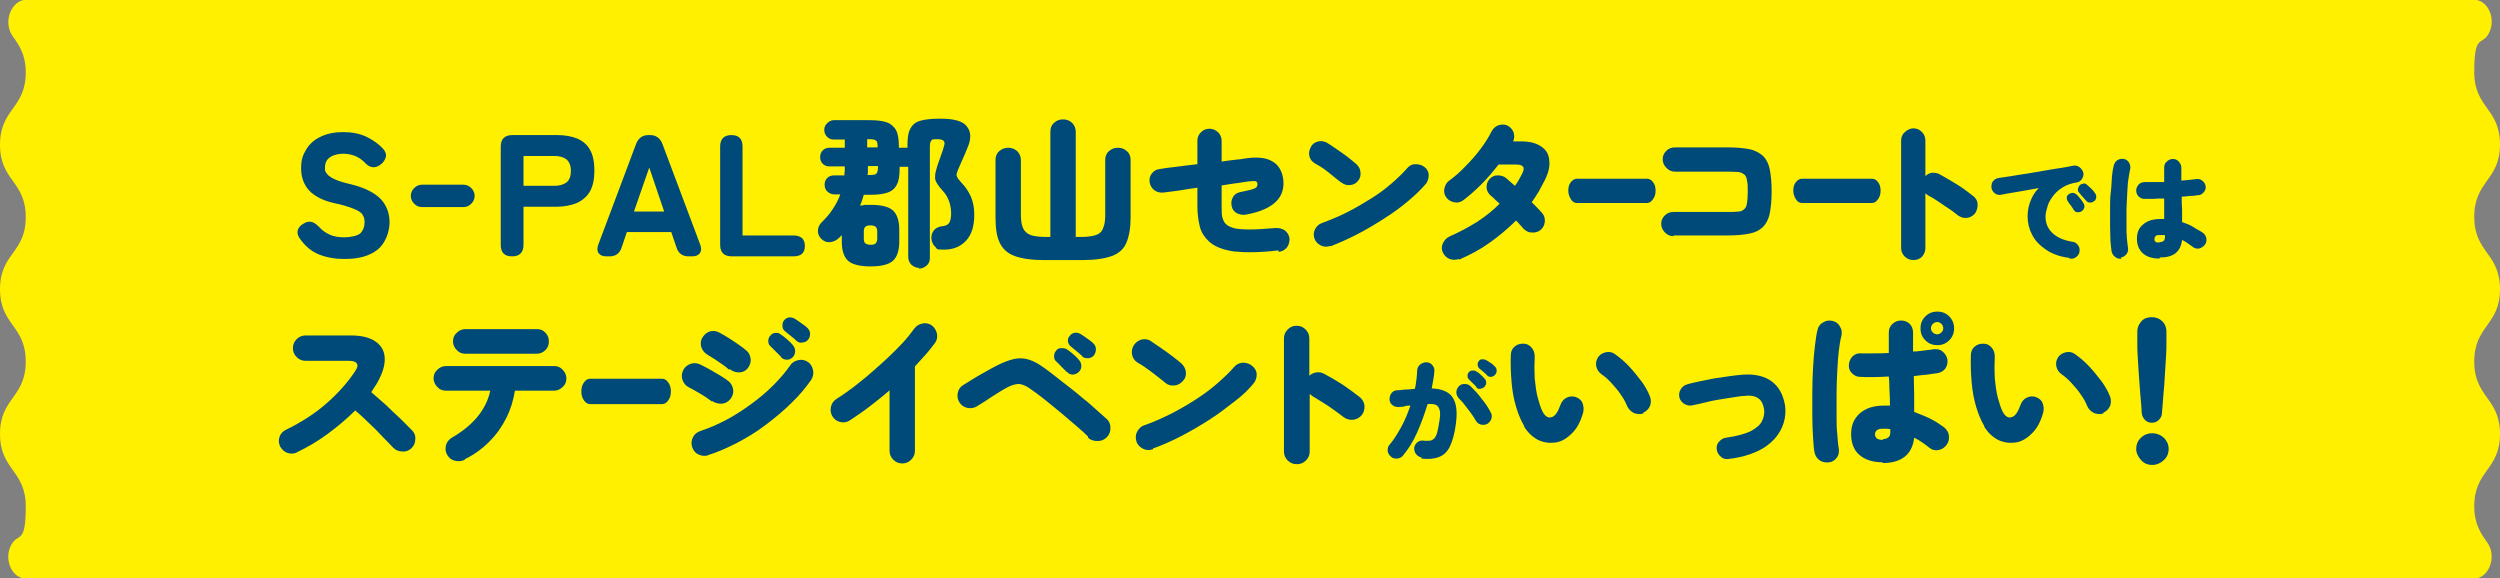 <?xml version="1.0" encoding="UTF-8"?>
<svg xmlns="http://www.w3.org/2000/svg" version="1.1" viewBox="0 0 670 155">
  <rect x="0" y="0" width="670" height="155" fill="#808080" stroke="none"/>
  <defs>
    <style>
      .cls-1 {
        fill: #004a7a;
      }

      .cls-2 {
        fill: #fff000;
      }
    </style>
  </defs>
  <!-- Generator: Adobe Illustrator 28.7.1, SVG Export Plug-In . SVG Version: 1.2.0 Build 142)  -->
  <g>
    <g id="_レイヤー_3" data-name="レイヤー_3">
      <g>
        <path class="cls-2" d="M663.1,58.1c0-9.7,6.9-9.7,6.9-19.4s-6.9-9.7-6.9-19.4,1.7-7.3,3.5-9.7c2.7-3.8.5-9.7-3.7-9.7H7.1C3,0,.7,5.9,3.4,9.7c1.7,2.4,3.5,4.9,3.5,9.7,0,9.7-6.9,9.7-6.9,19.4s6.9,9.7,6.9,19.4S0,67.8,0,77.5s6.9,9.7,6.9,19.4S0,106.6,0,116.3s6.9,9.7,6.9,19.4-1.7,7.3-3.5,9.7c-2.7,3.8-.5,9.7,3.7,9.7h655.8c4.1,0,6.4-5.9,3.7-9.7-1.7-2.4-3.5-4.9-3.5-9.7,0-9.7,6.9-9.7,6.9-19.4s-6.9-9.7-6.9-19.4,6.9-9.7,6.9-19.4-6.9-9.7-6.9-19.4Z"/>
        <g>
          <path class="cls-1" d="M92,69.4c-2.3,0-4.5-.4-6.5-1.2-2-.8-3.7-2.2-5.1-4.2-.6-.8-.8-1.6-.6-2.3.2-.7.7-1.3,1.6-1.8.8-.5,1.5-.6,2.2-.4.7.2,1.3.7,2,1.4.8.9,1.7,1.5,2.8,2,1.1.5,2.4.7,3.9.7s3.6-.4,4.3-1.1c.7-.7,1.1-1.7,1.1-2.9s-.2-1.4-.5-2-1.1-1.1-2.3-1.6-3-1.1-5.5-1.6c-3-.7-5.2-1.9-6.6-3.4-1.4-1.6-2.1-3.5-2.1-5.9s.5-3.6,1.4-5.1c.9-1.5,2.2-2.6,3.9-3.4,1.7-.8,3.7-1.2,6-1.2s4.5.4,6.3,1.3c1.8.9,3.2,1.9,4.4,3.2.6.7.9,1.5.7,2.2-.2.7-.6,1.4-1.4,2-.8.6-1.5.8-2.2.7-.7-.1-1.4-.5-2-1.2-.7-.7-1.5-1.3-2.4-1.7s-2.1-.7-3.4-.7-2.6.3-3.5.9c-.9.6-1.4,1.5-1.4,2.8s.1,1,.4,1.5.9,1,1.9,1.5c1,.5,2.5,1,4.7,1.5,3.6.9,6.2,2.2,7.9,3.9,1.6,1.7,2.4,3.8,2.4,6.3s-1.1,5.6-3.2,7.3c-2.2,1.7-5,2.5-8.7,2.5Z"/>
          <path class="cls-1" d="M113.1,55.5c-.8,0-1.5-.3-2.1-.9-.6-.6-.9-1.3-.9-2.1s.3-1.5.9-2.1c.6-.6,1.3-.9,2.1-.9h11.1c.8,0,1.5.3,2.1.9.6.6.9,1.3.9,2.1s-.3,1.5-.9,2.1c-.6.6-1.3.9-2.1.9h-11.1Z"/>
          <path class="cls-1" d="M137.2,68.7c-2,0-3-1-3-3.1v-26.3c0-2,1-3.1,3.1-3.1h12c2,0,3.8.3,5.3.9,1.5.6,2.7,1.6,3.5,3,.8,1.4,1.2,3.3,1.2,5.6s-.4,4.2-1.2,5.6c-.8,1.4-2,2.4-3.5,3.1-1.5.6-3.3,1-5.3,1h-9v10.2c0,2-1,3.1-3,3.1ZM140.3,49.8h8.2c1.4,0,2.5-.3,3.3-.9.8-.6,1.2-1.7,1.2-3.1s-.4-2.4-1.2-3.1c-.8-.6-1.9-.9-3.3-.9h-8.2v8Z"/>
          <path class="cls-1" d="M162.5,68.7c-1,0-1.7-.3-2.1-.9-.4-.6-.4-1.4,0-2.4l10.1-26.9c.6-1.5,1.7-2.3,3.3-2.3h.4c1.6,0,2.7.8,3.3,2.3l10.1,26.9c.4,1,.4,1.8,0,2.4-.4.6-1.1.9-2.1.9h-1c-1.6,0-2.7-.8-3.2-2.4l-1.4-4.1h-11.9l-1.4,4.1c-.5,1.6-1.6,2.4-3.2,2.4h-.8ZM169.9,56.7h8.1l-4-11.8-4.1,11.8Z"/>
          <path class="cls-1" d="M196.1,68.7c-2,0-3.1-1-3.1-3.1v-26.3c0-2,1-3.1,3-3.1s3,1,3,3.1v23.8h13.6c2,0,3.1.9,3.1,2.8s-1,2.8-3.1,2.8h-16.6Z"/>
          <path class="cls-1" d="M246.4,71.8c-.8,0-1.5-.3-2.1-.8-.6-.6-.9-1.3-.9-2.2v-24.1h-2.3v.4c0,1.9-.2,3.3-.7,4.3-.5,1-1.3,1.8-2.5,2.2-1.1.4-2.7.6-4.7.6h-1.7c-.3,1-.6,2-1,2.9.4,0,.9-.1,1.3-.2.5,0,1,0,1.5,0,2.9,0,4.9.5,6,1.5,1.1,1,1.7,2.7,1.7,5.1v3.3c0,2.4-.6,4.1-1.7,5.1-1.1,1-3.2,1.5-6,1.5s-4.9-.5-6-1.5c-1.1-1-1.7-2.7-1.7-5.1v-1.8c-.1.1-.2.3-.4.4-.1.1-.2.3-.4.4-.6.6-1.4,1-2.3,1.1-.9.1-1.7-.2-2.4-.9-.6-.6-.9-1.3-.9-2.1s.3-1.5.8-2.1c1.3-1.3,2.4-2.5,3.2-3.8.8-1.2,1.5-2.5,2-3.9h-1.6c-.7,0-1.4-.3-1.9-.8-.5-.5-.7-1.1-.7-1.8s.2-1.3.7-1.8,1.1-.7,1.9-.7h2.7c0-.4,0-.8.1-1.2,0-.4,0-.8,0-1.2h-4.1c-.7,0-1.3-.2-1.8-.7-.5-.5-.7-1.1-.7-1.8s.2-1.3.7-1.8,1.1-.7,1.8-.7h4.1v-2.2h-2.9c-.7,0-1.3-.2-1.8-.7-.5-.5-.8-1.1-.8-1.9s.3-1.3.8-1.8,1.1-.8,1.8-.8h9.5c2,0,3.6.2,4.7.6,1.1.4,2,1.2,2.5,2.2.5,1,.7,2.5.7,4.4v.2h2.3v-.8c0-1.8.2-3.2.7-4.2s1.3-1.8,2.6-2.2c1.3-.4,3.1-.6,5.5-.6,3.8,0,6.2.7,7.2,2.2,1.1,1.4,1.1,3.4,0,5.8-.3.8-.7,1.7-1.1,2.6-.4.9-.8,1.8-1.1,2.5-.3.7-.5,1.2-.6,1.6s0,.8.2,1.1c.2.4.6.8,1.1,1.4,1.1,1.1,1.9,2.4,2.5,3.7.6,1.4.9,3,.9,4.8,0,3.1-.7,5.4-2.2,7-1.5,1.6-3.4,2.4-5.9,2.4s-1.7-.2-2.3-.7-1-1.3-1.1-2.3c0-.9.2-1.6.7-2.2.5-.6,1.3-1,2.4-1.1.8-.1,1.4-.4,1.7-.9.3-.5.5-1.4.5-2.5s-.2-2.4-.6-3.4c-.4-1-.9-1.9-1.6-2.6-.7-.8-1.2-1.4-1.5-1.9s-.6-1-.6-1.6c0-.5,0-1.1.2-1.8.2-.7.4-1.6.8-2.6.2-.6.4-1.2.7-2,.3-.7.5-1.5.7-2.2.4-1.2-.1-1.8-1.8-1.8s-1.3.1-1.6.4c-.3.2-.4.8-.4,1.8v29.7c0,.8-.3,1.5-.9,2-.6.5-1.3.8-2.1.8ZM233.3,65.6c.7,0,1.1-.1,1.4-.4.2-.2.4-.7.4-1.3v-1.7c0-.7-.1-1.1-.4-1.4-.2-.2-.7-.4-1.4-.4s-1.1.1-1.4.4c-.3.2-.4.7-.4,1.4v1.7c0,.6.1,1.1.4,1.3.3.2.7.4,1.4.4ZM232.3,46.9h.9c.9,0,1.4-.1,1.7-.4.2-.3.4-.8.4-1.6v-.4h-2.7c0,.4,0,.8,0,1.2,0,.4,0,.8-.1,1.2ZM232.5,39.5h2.7v-.2c0-.8-.1-1.4-.4-1.6-.2-.2-.8-.4-1.7-.4h-.7v2.2Z"/>
          <path class="cls-1" d="M279.7,69.7c-3.3,0-5.9-.4-7.8-1.1-1.9-.7-3.2-1.9-4-3.6-.8-1.7-1.1-3.9-1.1-6.7v-15.4c0-1,.3-1.8,1-2.4.7-.6,1.5-.9,2.4-.9s1.7.3,2.4.9c.6.6,1,1.4,1,2.4v14.8c0,1.5.2,2.6.6,3.5.4.8,1,1.4,2,1.8.9.3,2.3.5,4,.5h1.3v-28.2c0-1,.3-1.8,1-2.4.7-.6,1.4-.9,2.4-.9s1.7.3,2.4.9c.6.6,1,1.4,1,2.4v28.2h1.4c1.7,0,3.1-.2,4-.5.9-.3,1.6-.9,1.9-1.8.4-.8.6-2,.6-3.5v-14.8c0-1,.3-1.8,1-2.4.7-.6,1.4-.9,2.4-.9s1.7.3,2.4.9c.7.6,1,1.4,1,2.4v15.4c0,2.8-.4,5-1.1,6.7-.7,1.7-2,2.9-3.9,3.6-1.9.7-4.5,1.1-7.8,1.1h-10.1Z"/>
          <path class="cls-1" d="M342.6,67.1c-4.9.6-8.8.6-11.8.3-3-.4-5.2-1.3-6.7-2.6-1.2-1.1-2.1-2.4-2.5-3.9-.4-1.5-.7-3.4-.7-5.9v-4.7c-1.8.3-3.6.5-5.2.8-1.6.2-2.9.4-3.9.5-.9.1-1.7-.1-2.4-.6-.7-.5-1.1-1.2-1.3-2.1-.1-.9,0-1.7.6-2.4.5-.7,1.2-1.1,2.1-1.2,1.1-.2,2.6-.4,4.4-.6,1.8-.2,3.7-.5,5.7-.7v-6.3c0-.9.3-1.6,1-2.3.6-.6,1.4-.9,2.3-.9.9,0,1.6.4,2.3,1,.6.6.9,1.4.9,2.3v5.5c1.4-.2,2.7-.4,3.8-.5,1.1-.1,1.9-.2,2.3-.3,3.2-.5,5.7-.3,7.4.7,1.7.9,2.7,2.6,3,4.8.3,2.4-.3,4.4-1.9,6s-4.2,2.8-8,3.5c-.9.2-1.7,0-2.4-.3-.8-.4-1.3-1-1.5-1.9-.2-.9-.1-1.7.3-2.4.4-.8,1.1-1.2,1.9-1.4,1.4-.3,2.4-.5,3.1-.7.7-.2,1.1-.4,1.3-.6.2-.2.3-.5.3-.8s-.1-.7-.4-.8c-.3-.1-.8-.1-1.6,0-.5,0-1.5.2-2.9.4-1.4.2-3,.4-4.7.7v5.6c0,1.5,0,2.6.3,3.3.2.6.5,1.2.9,1.5.5.5,1.3.8,2.3,1.1,1,.2,2.4.3,4.2.3,1.8,0,4.1-.2,6.9-.4.9,0,1.7.2,2.4.7.7.6,1.1,1.3,1.2,2.2,0,.9-.2,1.6-.7,2.3-.6.7-1.3,1.1-2.2,1.2Z"/>
          <path class="cls-1" d="M359.4,48.9c-1.1-.9-2.3-1.8-3.5-2.8s-2.4-1.7-3.5-2.3c-.8-.5-1.3-1.1-1.5-2-.2-.8,0-1.6.4-2.4.4-.8,1.1-1.3,2-1.5.9-.2,1.7,0,2.4.4.8.5,1.7,1.1,2.7,1.8,1,.7,1.9,1.3,2.8,2s1.6,1.3,2.2,1.8c.7.6,1.1,1.3,1.2,2.1.1.9,0,1.7-.6,2.4-.5.7-1.2,1.1-2.1,1.2-.9.1-1.7-.1-2.4-.7ZM356.5,65.9c-.8.3-1.7.3-2.5-.1-.8-.4-1.4-1-1.7-1.8-.3-.8-.3-1.7.1-2.5.4-.8,1-1.4,1.8-1.7,2.2-.8,4.4-1.7,6.6-2.8,2.2-1.1,4.4-2.4,6.5-3.7s4-2.7,5.6-4.1,3.1-2.8,4.2-4.1c.6-.7,1.3-1.1,2.2-1.1.9,0,1.7.2,2.4.7.7.5,1.1,1.2,1.2,2.1,0,.9-.2,1.7-.7,2.4-1.2,1.4-2.7,2.9-4.6,4.5s-4,3.2-6.4,4.7c-2.3,1.5-4.8,3-7.3,4.3-2.5,1.3-5,2.4-7.3,3.3Z"/>
          <path class="cls-1" d="M391,69.4c-.8.3-1.6.3-2.5,0-.8-.3-1.4-.9-1.8-1.7-.4-.8-.4-1.7,0-2.5s.9-1.4,1.7-1.8c2.6-1.1,5.1-2.5,7.4-3.9,2.3-1.5,4.3-3.1,6.1-4.9-.4-.4-.9-.8-1.3-1.2-.4-.4-.7-.7-1-.9-.7-.6-1.1-1.3-1.2-2.1,0-.9.1-1.6.7-2.3.6-.7,1.3-1.1,2.2-1.1s1.7.2,2.3.7c.6.5,1.4,1.2,2.4,2.1.4-.6.8-1.1,1.1-1.7s.6-1.1.9-1.7c.8-1.6.2-2.3-1.7-2.3h-4.7c-1.4,1.8-2.9,3.6-4.6,5.3-1.7,1.7-3.3,3.1-4.9,4.3-.7.5-1.5.7-2.4.5s-1.6-.6-2.1-1.3c-.5-.7-.7-1.5-.5-2.4.2-.9.6-1.6,1.3-2.1,1.5-1.1,3-2.4,4.4-3.9,1.5-1.5,2.8-3,4-4.6,1.2-1.6,2.2-3.2,2.9-4.6.4-.8,1-1.4,1.8-1.7s1.6-.3,2.4,0c.8.4,1.4,1,1.7,1.8.3.8.3,1.7-.1,2.5h0s2.3,0,2.3,0c2.3,0,4,.5,5.3,1.4,1.3.9,2,2.1,2.1,3.7.2,1.6-.2,3.3-1.2,5.3-.5,1-1.1,2-1.6,3-.6,1-1.2,1.9-1.9,2.9.6.6,1.1,1.1,1.6,1.6.5.5.9,1,1.2,1.3.6.7.8,1.5.7,2.4-.1.9-.5,1.6-1.2,2.2-.7.5-1.5.7-2.4.6-.9,0-1.6-.5-2.2-1.1-.2-.3-.5-.6-.8-.9-.3-.4-.7-.8-1.1-1.2-2.1,2.1-4.5,4.1-7,5.9s-5.3,3.3-8.3,4.6Z"/>
          <path class="cls-1" d="M422.6,54.4c-.6,0-1.2-.3-1.6-1s-.7-1.4-.7-2.3.2-1.7.7-2.3c.5-.6,1-.9,1.6-.9h18.8c.6,0,1.2.3,1.6.9.5.6.7,1.4.7,2.3s-.2,1.6-.7,2.3-1,1-1.6,1h-18.8Z"/>
          <path class="cls-1" d="M448.5,63.3c-.9,0-1.6-.3-2.3-1-.6-.6-1-1.4-1-2.3s.3-1.6,1-2.3c.6-.6,1.4-.9,2.3-.9h14.6c1.2,0,2.1,0,2.8-.1.7,0,1.2-.3,1.6-.7.4-.3.6-.9.7-1.6.1-.7.2-1.7.2-3s0-2.2-.2-3c-.1-.7-.3-1.3-.7-1.6s-.9-.6-1.6-.7c-.7,0-1.6-.1-2.8-.1h-14.2c-.9,0-1.6-.3-2.3-1-.6-.6-1-1.4-1-2.3s.3-1.6,1-2.3c.6-.6,1.4-.9,2.3-.9h14.2c2.3,0,4.3.2,5.8.5,1.5.3,2.7,1,3.6,1.8.9.9,1.5,2.1,1.8,3.6.3,1.5.5,3.5.5,5.9s-.2,4.3-.5,5.9c-.3,1.5-1,2.8-1.8,3.6-.9.9-2.1,1.5-3.6,1.8-1.5.3-3.4.5-5.8.5h-14.6Z"/>
          <path class="cls-1" d="M482.9,54.4c-.6,0-1.2-.3-1.6-1s-.7-1.4-.7-2.3.2-1.7.7-2.3c.5-.6,1-.9,1.6-.9h18.8c.6,0,1.2.3,1.6.9.5.6.7,1.4.7,2.3s-.2,1.6-.7,2.3-1,1-1.6,1h-18.8Z"/>
          <path class="cls-1" d="M512.8,69.7c-.9,0-1.6-.3-2.3-.9-.6-.6-1-1.4-1-2.3v-28.8c0-.9.3-1.7,1-2.3s1.4-1,2.3-1,1.6.3,2.3,1c.6.6.9,1.4.9,2.3v9.5c.5-.5,1.1-.8,1.8-.9.7,0,1.3,0,2,.4,1.6.9,3.2,1.8,4.8,2.8,1.6,1,3,2.1,4.3,3.1.7.6,1.1,1.3,1.1,2.2,0,.9-.2,1.7-.7,2.4-.6.7-1.3,1.1-2.2,1.2s-1.7-.2-2.4-.7c-.8-.6-1.6-1.3-2.6-1.9-1-.7-1.9-1.3-2.8-1.9-.9-.6-1.7-1.1-2.5-1.5-.1,0-.2-.2-.4-.3s-.3-.2-.4-.3v14.7c0,.9-.3,1.6-.9,2.3-.6.6-1.4.9-2.3.9Z"/>
          <path class="cls-1" d="M554.5,69.1c-2.5-.3-4.6-1.1-6.2-2.2s-2.9-2.4-3.7-4c-.8-1.5-1.2-3.2-1.2-4.9s.3-2.9.8-4.2c.5-1.3,1.2-2.4,2.2-3.4-1.3.2-2.6.5-3.9.7s-2.4.4-3.5.6-2,.3-2.7.5c-.6.1-1.2,0-1.7-.4-.5-.4-.8-.9-.9-1.5,0-.6,0-1.2.4-1.7.4-.5.9-.8,1.5-.9.9-.1,2-.3,3.4-.5,1.4-.2,2.8-.5,4.4-.7,1.6-.3,3.1-.5,4.7-.8,1.6-.3,3-.5,4.3-.7,1.3-.2,2.4-.4,3.2-.6.6-.1,1.1,0,1.7.4.5.4.8.8,1,1.4s0,1.2-.3,1.7c-.3.5-.8.9-1.4,1-1.4.2-2.6.6-3.6,1.2s-1.9,1.3-2.6,2.2-1.3,1.8-1.6,2.8-.6,2-.6,2.9c0,1.8.6,3.3,1.9,4.5s3,1.9,5.3,2.3c.6,0,1.1.4,1.5.9.4.5.5,1.1.4,1.7,0,.6-.4,1.1-.9,1.5s-1.1.5-1.7.4ZM557.9,56.6c-.3.2-.7.3-1.1.3s-.8-.3-1-.6c-.2-.3-.4-.7-.8-1.2-.4-.5-.7-.9-.9-1.3-.2-.2-.2-.6-.2-.9,0-.4.3-.7.6-.9.3-.2.6-.3,1-.3s.7.2,1,.4c.3.3.7.7,1,1.1.4.5.7.9.9,1.3.2.4.3.7.2,1.1s-.3.7-.7,1ZM561.2,53.9c-.3.3-.7.4-1.1.4s-.8-.2-1.1-.6c-.2-.2-.5-.6-.9-1s-.7-.9-1-1.2c-.2-.2-.3-.5-.2-.9s.2-.7.5-1c.2-.2.6-.3.9-.4s.7,0,1,.3c.3.3.7.6,1.1,1,.4.4.8.8,1,1.2.3.3.4.7.4,1.1,0,.4-.2.8-.5,1.1Z"/>
          <path class="cls-1" d="M568.6,69.3c-.6.1-1.2,0-1.7-.4s-.8-.8-1-1.5c-.1-.7-.2-1.6-.3-2.8,0-1.2-.1-2.5-.1-4,0-1.5,0-3,0-4.6,0-1.6,0-3.1.2-4.6s.2-2.9.3-4.1.3-2.2.5-3c.2-.6.5-1.1,1-1.4s1.1-.4,1.7-.3,1.1.5,1.4,1c.3.5.4,1.1.3,1.7-.2.7-.3,1.7-.5,2.8s-.2,2.4-.3,3.7-.1,2.7-.2,4.2c0,1.4,0,2.8,0,4.2,0,1.3,0,2.6.1,3.6s.2,2,.3,2.6c.1.6,0,1.2-.4,1.7-.4.5-.8.8-1.5.9ZM578.7,69.3c-1.9,0-3.4-.5-4.4-1.4-1-.9-1.6-2.2-1.6-3.9s.5-2.9,1.6-3.8c1.1-1,2.6-1.5,4.6-1.5h.5c.2,0,.4,0,.6,0,0-.8,0-1.7,0-2.6,0-.9,0-1.9,0-2.9-1,0-2,0-3,.1-1,0-1.8,0-2.4,0-.6,0-1.1-.3-1.5-.7s-.6-1-.6-1.6c0-.6.3-1.1.7-1.6.4-.4,1-.6,1.6-.6.6,0,1.4,0,2.3,0s1.9,0,2.9,0c0-.7,0-1.3,0-2v-1.9c0-.6.2-1.2.7-1.6.4-.4,1-.7,1.6-.7s1.2.2,1.6.7c.4.4.7,1,.7,1.6s0,1.1,0,1.7c0,.6,0,1.2,0,1.8,1.7-.1,3-.3,3.9-.4.6-.1,1.2,0,1.7.4s.8.9.9,1.4c.1.6,0,1.1-.4,1.6-.4.5-.8.8-1.4.9-.5,0-1.2.2-2,.2s-1.6.2-2.6.2c0,1.2,0,2.4.1,3.6,0,1.2,0,2.2,0,3.2,1.1.4,2.2.8,3.1,1.4s1.8,1,2.5,1.5c.5.4.8.9.9,1.5.1.6,0,1.2-.4,1.7-.4.5-.9.8-1.5,1-.6.1-1.2,0-1.7-.4-.9-.7-1.9-1.4-2.9-1.9-.4,3.2-2.3,4.7-5.9,4.7ZM578.7,64.9c.5,0,.8-.1,1.1-.3s.4-.6.4-1.1v-.2c0,0,0-.2,0-.3-.2,0-.5,0-.7,0s-.5,0-.7,0c-.5,0-.9,0-1.1.3-.2.2-.3.4-.3.8s.1.6.3.7c.2.2.6.2,1.1.2Z"/>
          <path class="cls-1" d="M79.7,121.2c-.8.4-1.7.5-2.6.2s-1.5-.9-2-1.7c-.4-.8-.5-1.7-.2-2.6s.9-1.5,1.7-1.9c4.1-2,7.7-4.3,10.8-7,3.1-2.7,5.7-5.6,7.7-8.6.7-1,.9-1.7.5-2.2-.3-.5-1-.7-2.1-.7h-11.6c-.9,0-1.7-.3-2.4-1-.7-.7-1-1.5-1-2.4s.3-1.7,1-2.4c.7-.7,1.5-1,2.4-1h12c2.9,0,5.1.5,6.7,1.6,1.6,1.1,2.4,2.5,2.5,4.4.1,1.9-.5,4-1.9,6.5-.2.4-.5.9-.8,1.3-.3.5-.6.9-.9,1.4,1.3,1.1,2.6,2.3,4,3.5,1.3,1.3,2.6,2.5,3.8,3.6,1.2,1.2,2.2,2.2,3.1,3.1.6.6,1,1.4.9,2.4,0,1-.4,1.8-1,2.4s-1.5,1-2.4.9c-1,0-1.8-.3-2.5-1-.8-.8-1.8-1.9-2.9-3-1.1-1.2-2.3-2.4-3.6-3.6-1.2-1.2-2.5-2.4-3.7-3.4-2.2,2.2-4.7,4.3-7.4,6.3s-5.5,3.6-8.2,4.9Z"/>
          <path class="cls-1" d="M124.6,123.2c-.8.4-1.7.5-2.6.3-.9-.2-1.6-.7-2.1-1.5-.5-.8-.6-1.7-.4-2.6.2-.9.8-1.6,1.6-2.1,5.7-3.3,9.2-7.5,10.3-12.6h-11.9c-.9,0-1.7-.3-2.3-1-.6-.6-1-1.4-1-2.3s.3-1.7,1-2.3c.6-.6,1.4-1,2.3-1h29c.9,0,1.7.3,2.3,1,.6.6,1,1.4,1,2.3s-.3,1.7-1,2.3c-.6.6-1.4,1-2.3,1h-10.5c-.4,2.5-1.1,4.9-2.3,7.3-1.2,2.4-2.7,4.5-4.6,6.4s-4.1,3.5-6.6,4.7ZM124.7,94.8c-.9,0-1.7-.3-2.3-1-.6-.6-1-1.4-1-2.3s.3-1.7,1-2.3c.6-.6,1.4-1,2.3-1h19.2c.9,0,1.7.3,2.3,1,.6.6.9,1.4.9,2.3s-.3,1.7-.9,2.3c-.6.6-1.4,1-2.3,1h-19.2Z"/>
          <path class="cls-1" d="M158.2,108.3c-.7,0-1.2-.3-1.7-1-.5-.7-.7-1.5-.7-2.4s.2-1.7.7-2.4c.5-.7,1-1,1.7-1h19.2c.7,0,1.2.3,1.7,1,.5.7.7,1.5.7,2.4s-.2,1.7-.7,2.4c-.5.7-1,1-1.7,1h-19.2Z"/>
          <path class="cls-1" d="M190.8,107.6c-.4-.3-1-.7-1.7-1.2-.7-.5-1.5-.9-2.3-1.4-.8-.5-1.5-.8-2.2-1.2-.8-.4-1.4-1.1-1.7-2-.3-.9-.2-1.8.2-2.6.4-.8,1.1-1.4,2-1.7.9-.3,1.8-.2,2.6.2.7.3,1.5.8,2.5,1.3,1,.6,1.9,1.1,2.9,1.7s1.7,1.1,2.2,1.5c.7.6,1.1,1.4,1.2,2.3s-.2,1.8-.8,2.5c-.6.7-1.3,1.1-2.3,1.2-.9,0-1.8-.2-2.5-.7ZM189.8,122c-.9.3-1.7.2-2.6-.2s-1.4-1.1-1.7-2c-.3-.9-.2-1.8.2-2.6.4-.8,1.1-1.4,2-1.7,2.2-.7,4.5-1.7,6.8-2.9,2.3-1.2,4.6-2.7,6.8-4.3,2.2-1.6,4.2-3.3,6-5.1,1.8-1.8,3.3-3.6,4.5-5.3.5-.8,1.3-1.2,2.2-1.4s1.8,0,2.5.5c.8.5,1.2,1.3,1.4,2.2s0,1.8-.5,2.6c-1.4,2-3.1,4.1-5.2,6.1-2.1,2.1-4.4,4-6.9,5.9-2.5,1.9-5.1,3.5-7.8,4.9-2.7,1.4-5.3,2.5-7.8,3.3ZM195.4,99.1c-.4-.4-.9-.8-1.6-1.3-.7-.5-1.5-1-2.2-1.5-.8-.5-1.5-.9-2.1-1.3-.8-.5-1.3-1.2-1.6-2.1-.2-.9-.1-1.8.4-2.5.5-.8,1.1-1.3,2-1.6.9-.2,1.8-.1,2.6.4.7.4,1.5.8,2.4,1.4.9.6,1.9,1.2,2.7,1.8.9.6,1.6,1.2,2.1,1.6.7.6,1,1.4,1.1,2.4,0,.9-.3,1.7-.9,2.4-.6.7-1.4,1-2.3,1-.9,0-1.7-.3-2.5-.9ZM209.3,95.6c-.3-.3-.8-.8-1.4-1.4s-1.1-1.1-1.6-1.6c-.3-.3-.4-.8-.4-1.3s.2-1,.6-1.4c.3-.4.7-.6,1.3-.7.5,0,1,0,1.4.4.5.3,1.1.8,1.7,1.3.7.6,1.2,1.1,1.6,1.6.4.5.6,1,.6,1.6s-.2,1.1-.6,1.6c-.4.4-.9.7-1.6.7-.6,0-1.2-.2-1.6-.7ZM213.4,91.3c-.3-.3-.8-.8-1.5-1.3-.7-.6-1.3-1-1.7-1.4-.3-.3-.5-.7-.5-1.2s0-1,.4-1.5c.3-.4.7-.7,1.2-.8.5-.1,1,0,1.5.2.5.3,1.1.7,1.8,1.2s1.3.9,1.8,1.4c.4.4.7.9.7,1.5,0,.6-.1,1.1-.5,1.6-.4.5-.8.7-1.5.8s-1.2,0-1.7-.5Z"/>
          <path class="cls-1" d="M241.8,124.2c-.9,0-1.7-.3-2.4-1s-1-1.5-1-2.4v-16.2c-1.7,1.5-3.5,2.9-5.3,4.3s-3.6,2.6-5.4,3.8c-.8.5-1.6.6-2.5.4-.9-.2-1.6-.7-2.1-1.5-.5-.8-.6-1.7-.4-2.6.2-.9.7-1.6,1.5-2.1,1.3-.8,2.7-1.8,4.2-2.9,1.5-1.2,3.1-2.4,4.7-3.8s3.2-2.8,4.7-4.2,2.9-2.8,4.2-4.2c1.2-1.3,2.2-2.6,3-3.7.6-.8,1.3-1.2,2.2-1.4s1.8,0,2.5.5,1.2,1.3,1.4,2.2,0,1.8-.5,2.5c-.8,1-1.6,2.1-2.5,3.1s-1.9,2.1-2.9,3.2v22.6c0,.9-.3,1.7-1,2.4s-1.5,1-2.4,1Z"/>
          <path class="cls-1" d="M291.6,117c-.8-.8-1.9-1.8-3.2-2.9-1.3-1.1-2.7-2.3-4.1-3.5-1.5-1.2-2.9-2.4-4.3-3.5s-2.7-2.1-3.9-2.9c-1.1-.8-2.1-1.2-3-1.3-.9,0-2,.3-3.3,1-.8.4-1.7,1-2.7,1.6-1,.6-2,1.3-2.9,1.9s-1.8,1.1-2.4,1.5c-.8.5-1.7.6-2.6.4s-1.6-.7-2.1-1.5c-.5-.8-.6-1.7-.4-2.6s.7-1.6,1.6-2.1c.6-.4,1.4-.9,2.4-1.5,1-.6,2-1.2,3.1-1.8s2.1-1.2,3.1-1.7c1.9-1,3.6-1.6,4.9-1.9,1.4-.3,2.7-.2,4,.2,1.3.4,2.7,1.2,4.2,2.3.8.6,1.8,1.3,2.9,2.2,1.1.9,2.3,1.8,3.6,2.8,1.3,1,2.6,2.1,3.8,3.1,1.3,1,2.4,2,3.5,3,1.1,1,2,1.8,2.8,2.5.7.6,1,1.4,1,2.4,0,1-.3,1.8-1,2.5s-1.5,1-2.5,1c-1,0-1.9-.3-2.5-.9ZM285.9,99.7c-.3-.3-.8-.8-1.4-1.4-.6-.6-1.1-1.2-1.6-1.6-.3-.3-.4-.7-.4-1.3s.2-1,.6-1.5c.3-.4.7-.6,1.3-.6.5,0,1,0,1.5.3.5.3,1.1.8,1.7,1.3.7.6,1.2,1.1,1.6,1.6.4.5.6,1,.6,1.6s-.2,1.1-.7,1.6c-.4.4-.9.6-1.5.7-.6,0-1.2-.2-1.6-.7ZM290,95.4c-.3-.3-.8-.7-1.5-1.3s-1.2-1-1.7-1.4c-.3-.3-.5-.7-.6-1.2,0-.5,0-1,.5-1.5.3-.4.7-.7,1.2-.8.5-.1,1,0,1.5.2.5.3,1.1.7,1.8,1.2s1.3.9,1.8,1.4c.4.4.7.9.7,1.5,0,.6-.1,1.1-.5,1.7-.4.5-.8.7-1.5.8-.6,0-1.2,0-1.7-.5Z"/>
          <path class="cls-1" d="M312.2,102.5c-1.2-1-2.4-1.9-3.7-2.9-1.3-1-2.5-1.8-3.6-2.4-.8-.5-1.3-1.2-1.5-2.1-.2-.9,0-1.7.4-2.5.5-.8,1.2-1.3,2.1-1.6.9-.2,1.8-.1,2.5.4.9.6,1.8,1.2,2.8,1.9,1,.7,2,1.4,2.9,2.1s1.7,1.3,2.4,1.9c.7.6,1.1,1.3,1.3,2.2.1.9,0,1.7-.7,2.5-.6.7-1.3,1.2-2.3,1.3s-1.8-.1-2.5-.7ZM309,120.4c-.9.3-1.8.3-2.6-.1s-1.5-1-1.8-1.9-.3-1.8.1-2.6,1-1.5,1.9-1.8c2.3-.8,4.6-1.8,7-3,2.4-1.2,4.6-2.5,6.8-3.9s4.2-2.9,5.9-4.4,3.2-2.9,4.4-4.3c.6-.7,1.3-1.1,2.3-1.2.9,0,1.8.2,2.5.8.8.6,1.2,1.3,1.3,2.2,0,.9-.2,1.8-.8,2.5-1.2,1.5-2.8,3.1-4.9,4.7s-4.2,3.3-6.7,4.9-5,3.1-7.7,4.5c-2.7,1.4-5.2,2.5-7.7,3.4Z"/>
          <path class="cls-1" d="M347.5,124.4c-.9,0-1.7-.3-2.4-1s-1-1.5-1-2.4v-30.3c0-.9.3-1.7,1-2.4.7-.7,1.5-1,2.4-1s1.7.3,2.4,1c.7.7,1,1.5,1,2.4v10c.5-.5,1.2-.8,1.9-.9.7-.1,1.4,0,2.1.4,1.7.9,3.4,1.9,5.1,3,1.6,1.1,3.1,2.2,4.5,3.3.7.6,1.1,1.4,1.2,2.3,0,1-.2,1.8-.8,2.5-.6.7-1.4,1.1-2.3,1.2s-1.8-.2-2.5-.7c-.8-.6-1.7-1.3-2.7-2s-2-1.4-3-2c-1-.6-1.8-1.1-2.6-1.6-.1,0-.2-.2-.4-.3-.1-.1-.3-.2-.4-.3v15.4c0,.9-.3,1.7-1,2.4s-1.5,1-2.4,1Z"/>
          <path class="cls-1" d="M381,122.6c-.6-.1-1.1-.4-1.5-.9s-.5-1.1-.5-1.7c.1-.6.4-1.1.9-1.5.5-.4,1.1-.5,1.7-.4s1.2,0,1.6,0c.5,0,.8-.3,1.2-.6.3-.4.6-.9.8-1.7.2-.8.4-1.9.6-3.2.2-1.3.2-2.2,0-2.8s-.5-1.1-1-1.3-1.2-.3-2.2-.2c-.8,2.6-1.7,5.1-2.8,7.6s-2.4,4.5-3.8,6.2c-.4.5-.9.7-1.5.8-.6,0-1.2,0-1.7-.5-.5-.4-.8-.9-.9-1.5,0-.6,0-1.2.5-1.7,1.1-1.3,2.1-2.9,3.1-4.7s1.8-3.8,2.5-5.8c-.5,0-1.1,0-1.6.2s-1,.1-1.5.2c-.6,0-1.2-.1-1.7-.5s-.8-.9-.8-1.5.1-1.2.5-1.7.9-.8,1.5-.8c.8,0,1.6-.2,2.4-.2.8,0,1.6-.1,2.4-.2.2-.8.3-1.7.4-2.5.1-.8.2-1.6.2-2.4,0-.6.3-1.2.8-1.6.5-.4,1-.6,1.7-.6s1.2.3,1.6.8c.4.5.6,1,.5,1.7-.1,1.4-.4,2.9-.7,4.5,2.7.1,4.6.9,5.6,2.4,1,1.5,1.3,3.8.9,6.9-.3,2.6-.9,4.7-1.6,6.2-.7,1.5-1.7,2.4-3,2.9s-2.8.6-4.7.4ZM398.6,113.6c-.6.3-1.1.3-1.7.2-.6-.2-1.1-.5-1.4-1.1-.3-.6-.8-1.3-1.3-2-.5-.7-1.1-1.4-1.6-2.1s-1.1-1.3-1.6-1.8c-.4-.5-.7-1-.7-1.6,0-.6.2-1.1.6-1.6.4-.5,1-.7,1.6-.7s1.2.2,1.6.6c1,1,2.1,2.1,3,3.4,1,1.2,1.8,2.4,2.4,3.6.3.5.4,1.1.2,1.7s-.6,1.1-1.1,1.4ZM395.7,103.7c-.2-.2-.5-.6-1-1-.4-.4-.8-.8-1.1-1.1-.2-.2-.3-.5-.3-.9s.1-.7.4-1c.2-.2.5-.4.9-.4.4,0,.7,0,1,.2.3.2.8.5,1.2.9.5.4.8.8,1.1,1.1.3.3.4.7.4,1.1s-.2.8-.5,1.1c-.3.3-.6.4-1.1.5s-.8-.1-1.1-.5ZM398.6,100.6c-.2-.2-.6-.5-1-.9s-.9-.7-1.2-1c-.2-.2-.3-.5-.4-.8,0-.4,0-.7.3-1.1.2-.3.5-.5.8-.5.3,0,.7,0,1,.1.4.2.8.5,1.3.8s.9.7,1.2,1c.3.3.5.6.5,1s0,.8-.4,1.2c-.2.3-.6.5-1,.6-.4,0-.8,0-1.2-.4Z"/>
          <path class="cls-1" d="M408.5,114.2c-.9-1.5-1.6-3.2-2.2-5.2-.6-2-1-4.2-1.2-6.6s-.3-4.8-.2-7.3c0-.9.4-1.7,1-2.2.7-.6,1.4-.8,2.4-.8.9,0,1.6.4,2.2,1.1.6.7.8,1.5.8,2.4-.1,2-.1,3.9,0,5.8.2,1.9.4,3.6.8,5.1s.8,2.8,1.3,3.8c.7,1.3,1.5,1.8,2.4,1.5.9-.2,1.7-1.3,2.4-3.3.3-.8.8-1.5,1.6-1.9s1.6-.5,2.5-.2c.8.3,1.5.8,1.8,1.6s.4,1.6.2,2.5c-.7,2.5-1.7,4.4-3.1,5.7-1.3,1.3-2.8,2.2-4.4,2.4s-3.1,0-4.6-.7c-1.5-.8-2.8-2-3.8-3.7ZM440.4,110.8c-.8.3-1.6.2-2.5-.1-.8-.4-1.4-1-1.8-1.8-.4-1-.9-2-1.7-3.1-.7-1.1-1.6-2.1-2.5-3.1s-1.8-1.8-2.7-2.4c-.7-.5-1.2-1.2-1.4-2.1-.2-.9,0-1.7.5-2.5.5-.7,1.2-1.1,2.1-1.3.9-.2,1.7,0,2.4.5,1.4,1,2.7,2.1,3.9,3.4,1.2,1.3,2.3,2.7,3.3,4,1,1.4,1.7,2.7,2.2,4,.3.8.3,1.7,0,2.5-.4.9-1,1.4-1.8,1.8Z"/>
          <path class="cls-1" d="M463.3,123c-.8.1-1.5,0-2.1-.6-.6-.5-1-1.1-1.1-1.9s0-1.5.6-2.1c.5-.6,1.1-1,1.9-1.1,2.8-.4,5-1,6.5-1.7,1.5-.8,2.6-1.7,3.1-2.7s.7-2.1.6-3.1c-.2-1.4-.7-2.4-1.5-3s-2-.9-3.6-.7c-.9,0-2,.2-3.3.4s-2.5.4-3.8.6c-1.3.2-2.6.5-3.8.8s-2.2.5-3.1.7c-.8.2-1.5.1-2.2-.3s-1.2-1-1.4-1.7c-.2-.8-.1-1.5.3-2.2s1-1.2,1.8-1.4c.9-.3,2-.5,3.3-.8,1.3-.3,2.6-.5,4-.8,1.4-.2,2.8-.4,4.1-.6,1.3-.2,2.5-.3,3.6-.4,3.1-.2,5.7.4,7.6,1.8,2,1.5,3.1,3.6,3.6,6.5.2,1.6.1,3.1-.4,4.7s-1.3,3-2.5,4.3c-1.2,1.3-2.8,2.5-4.9,3.4-2,.9-4.5,1.6-7.4,1.9Z"/>
          <path class="cls-1" d="M490.2,123.9c-.9.1-1.7,0-2.5-.5-.7-.5-1.2-1.2-1.4-2.1-.2-1-.3-2.3-.4-4-.1-1.7-.2-3.6-.2-5.7,0-2.1,0-4.3,0-6.5,0-2.3.1-4.5.2-6.6.1-2.1.3-4.1.5-5.8s.4-3.2.7-4.3c.2-.9.7-1.6,1.5-2,.8-.5,1.6-.6,2.5-.4.9.2,1.6.7,2,1.5.5.8.6,1.6.4,2.5-.3,1.1-.5,2.4-.7,4s-.3,3.4-.4,5.3-.2,3.9-.2,6c0,2,0,4,0,5.9,0,1.9,0,3.7.2,5.2.1,1.6.2,2.8.4,3.8.1.9,0,1.7-.5,2.4s-1.2,1.2-2.1,1.3ZM504.6,123.9c-2.7,0-4.8-.7-6.3-2-1.5-1.3-2.2-3.2-2.2-5.6s.8-4.1,2.3-5.5c1.6-1.4,3.7-2.1,6.5-2.1h.8c.3,0,.5,0,.8,0,0-1.2,0-2.4-.1-3.7s0-2.7-.2-4.1c-3.1.2-5.7.2-7.7.1-.9,0-1.6-.4-2.2-1-.6-.6-.9-1.4-.8-2.3s.4-1.6,1-2.2c.6-.6,1.4-.9,2.3-.8.9,0,2,0,3.3,0,1.3,0,2.7,0,4.1-.1,0-1,0-1.9,0-2.8s0-1.8,0-2.7.3-1.7,1-2.3c.6-.6,1.4-.9,2.3-.9s1.7.3,2.3.9c.6.6.9,1.4.9,2.3s0,1.6,0,2.5c0,.9,0,1.7,0,2.6,1.2,0,2.2-.2,3.2-.3,1-.1,1.7-.2,2.3-.3.9-.1,1.7,0,2.4.6s1.1,1.2,1.3,2.1c.1.9,0,1.6-.5,2.4-.5.7-1.2,1.1-2.1,1.3-.7.1-1.7.2-2.8.4-1.1.1-2.3.2-3.6.4,0,1.8.1,3.5.1,5.1,0,1.7,0,3.2,0,4.5,1.6.6,3.1,1.2,4.5,1.9,1.4.7,2.5,1.5,3.5,2.2.7.6,1.2,1.3,1.3,2.2.1.9,0,1.7-.6,2.5-.5.7-1.2,1.2-2.1,1.4-.9.2-1.7,0-2.4-.5-.6-.5-1.3-1-2-1.5-.7-.5-1.4-.9-2.2-1.3-.5,4.5-3.4,6.8-8.5,6.8ZM504.6,117.7c.6,0,1.1-.2,1.5-.5.4-.3.5-.8.5-1.5v-.7c-.4,0-.7-.1-1-.1-.3,0-.7,0-1,0-.7,0-1.2.1-1.6.4-.3.3-.5.6-.5,1.1s.2.8.5,1.1c.3.2.8.4,1.6.4ZM519.2,92.5c-1.3,0-2.3-.4-3.2-1.3s-1.3-1.9-1.3-3.2.4-2.3,1.3-3.2c.9-.9,2-1.3,3.2-1.3s2.3.4,3.2,1.3c.9.9,1.3,2,1.3,3.2s-.4,2.3-1.3,3.2-1.9,1.3-3.2,1.3ZM519.2,89.6c.4,0,.8-.2,1.1-.5.3-.3.5-.7.5-1.1s-.2-.9-.5-1.2-.7-.5-1.1-.5-.9.2-1.2.5-.5.7-.5,1.2.2.8.5,1.1c.3.3.7.5,1.2.5Z"/>
          <path class="cls-1" d="M531.8,114.2c-.9-1.5-1.6-3.2-2.2-5.2-.6-2-1-4.2-1.2-6.6s-.3-4.8-.2-7.3c0-.9.4-1.7,1-2.2.7-.6,1.4-.8,2.4-.8.9,0,1.6.4,2.2,1.1.6.7.8,1.5.8,2.4-.1,2-.1,3.9,0,5.8.2,1.9.4,3.6.8,5.1s.8,2.8,1.3,3.8c.7,1.3,1.5,1.8,2.4,1.5.9-.2,1.7-1.3,2.4-3.3.3-.8.8-1.5,1.6-1.9s1.6-.5,2.5-.2c.8.3,1.5.8,1.8,1.6s.4,1.6.2,2.5c-.7,2.5-1.7,4.4-3.1,5.7-1.3,1.3-2.8,2.2-4.4,2.4s-3.1,0-4.6-.7c-1.5-.8-2.8-2-3.8-3.7ZM563.7,110.8c-.8.3-1.6.2-2.5-.1-.8-.4-1.4-1-1.8-1.8-.4-1-.9-2-1.7-3.1-.7-1.1-1.6-2.1-2.5-3.1s-1.8-1.8-2.7-2.4c-.7-.5-1.2-1.2-1.4-2.1-.2-.9,0-1.7.5-2.5.5-.7,1.2-1.1,2.1-1.3.9-.2,1.7,0,2.4.5,1.4,1,2.7,2.1,3.9,3.4,1.2,1.3,2.3,2.7,3.3,4,1,1.4,1.7,2.7,2.2,4,.3.8.3,1.7,0,2.5-.4.9-1,1.4-1.8,1.8Z"/>
          <path class="cls-1" d="M576.8,124.6c-1.2,0-2.2-.4-3-1.3-.8-.9-1.3-1.9-1.3-3s.4-2.2,1.3-3c.8-.8,1.9-1.2,3-1.2s2.2.4,3.1,1.2c.8.8,1.3,1.8,1.3,3s-.4,2.2-1.3,3c-.8.8-1.9,1.3-3.1,1.3ZM576.8,113.3c-.7,0-1.4-.2-1.9-.7s-.8-1.1-.9-1.8c-.1-1.6-.2-3.2-.4-5.1-.1-1.8-.3-3.6-.4-5.4-.1-1.8-.2-3.4-.3-4.8s-.1-2.6-.1-3.4v-3.3c0-1,.4-1.9,1.1-2.7s1.7-1.1,2.8-1.1,2.1.4,2.8,1.1,1.1,1.6,1.1,2.7v3.3c0,.8,0,1.9-.1,3.4s-.2,3.1-.3,4.8c-.1,1.8-.2,3.6-.4,5.4-.1,1.8-.3,3.5-.4,5.1,0,.7-.4,1.3-.9,1.8s-1.2.7-1.9.7Z"/>
        </g>
      </g>
    </g>
  </g>
</svg>